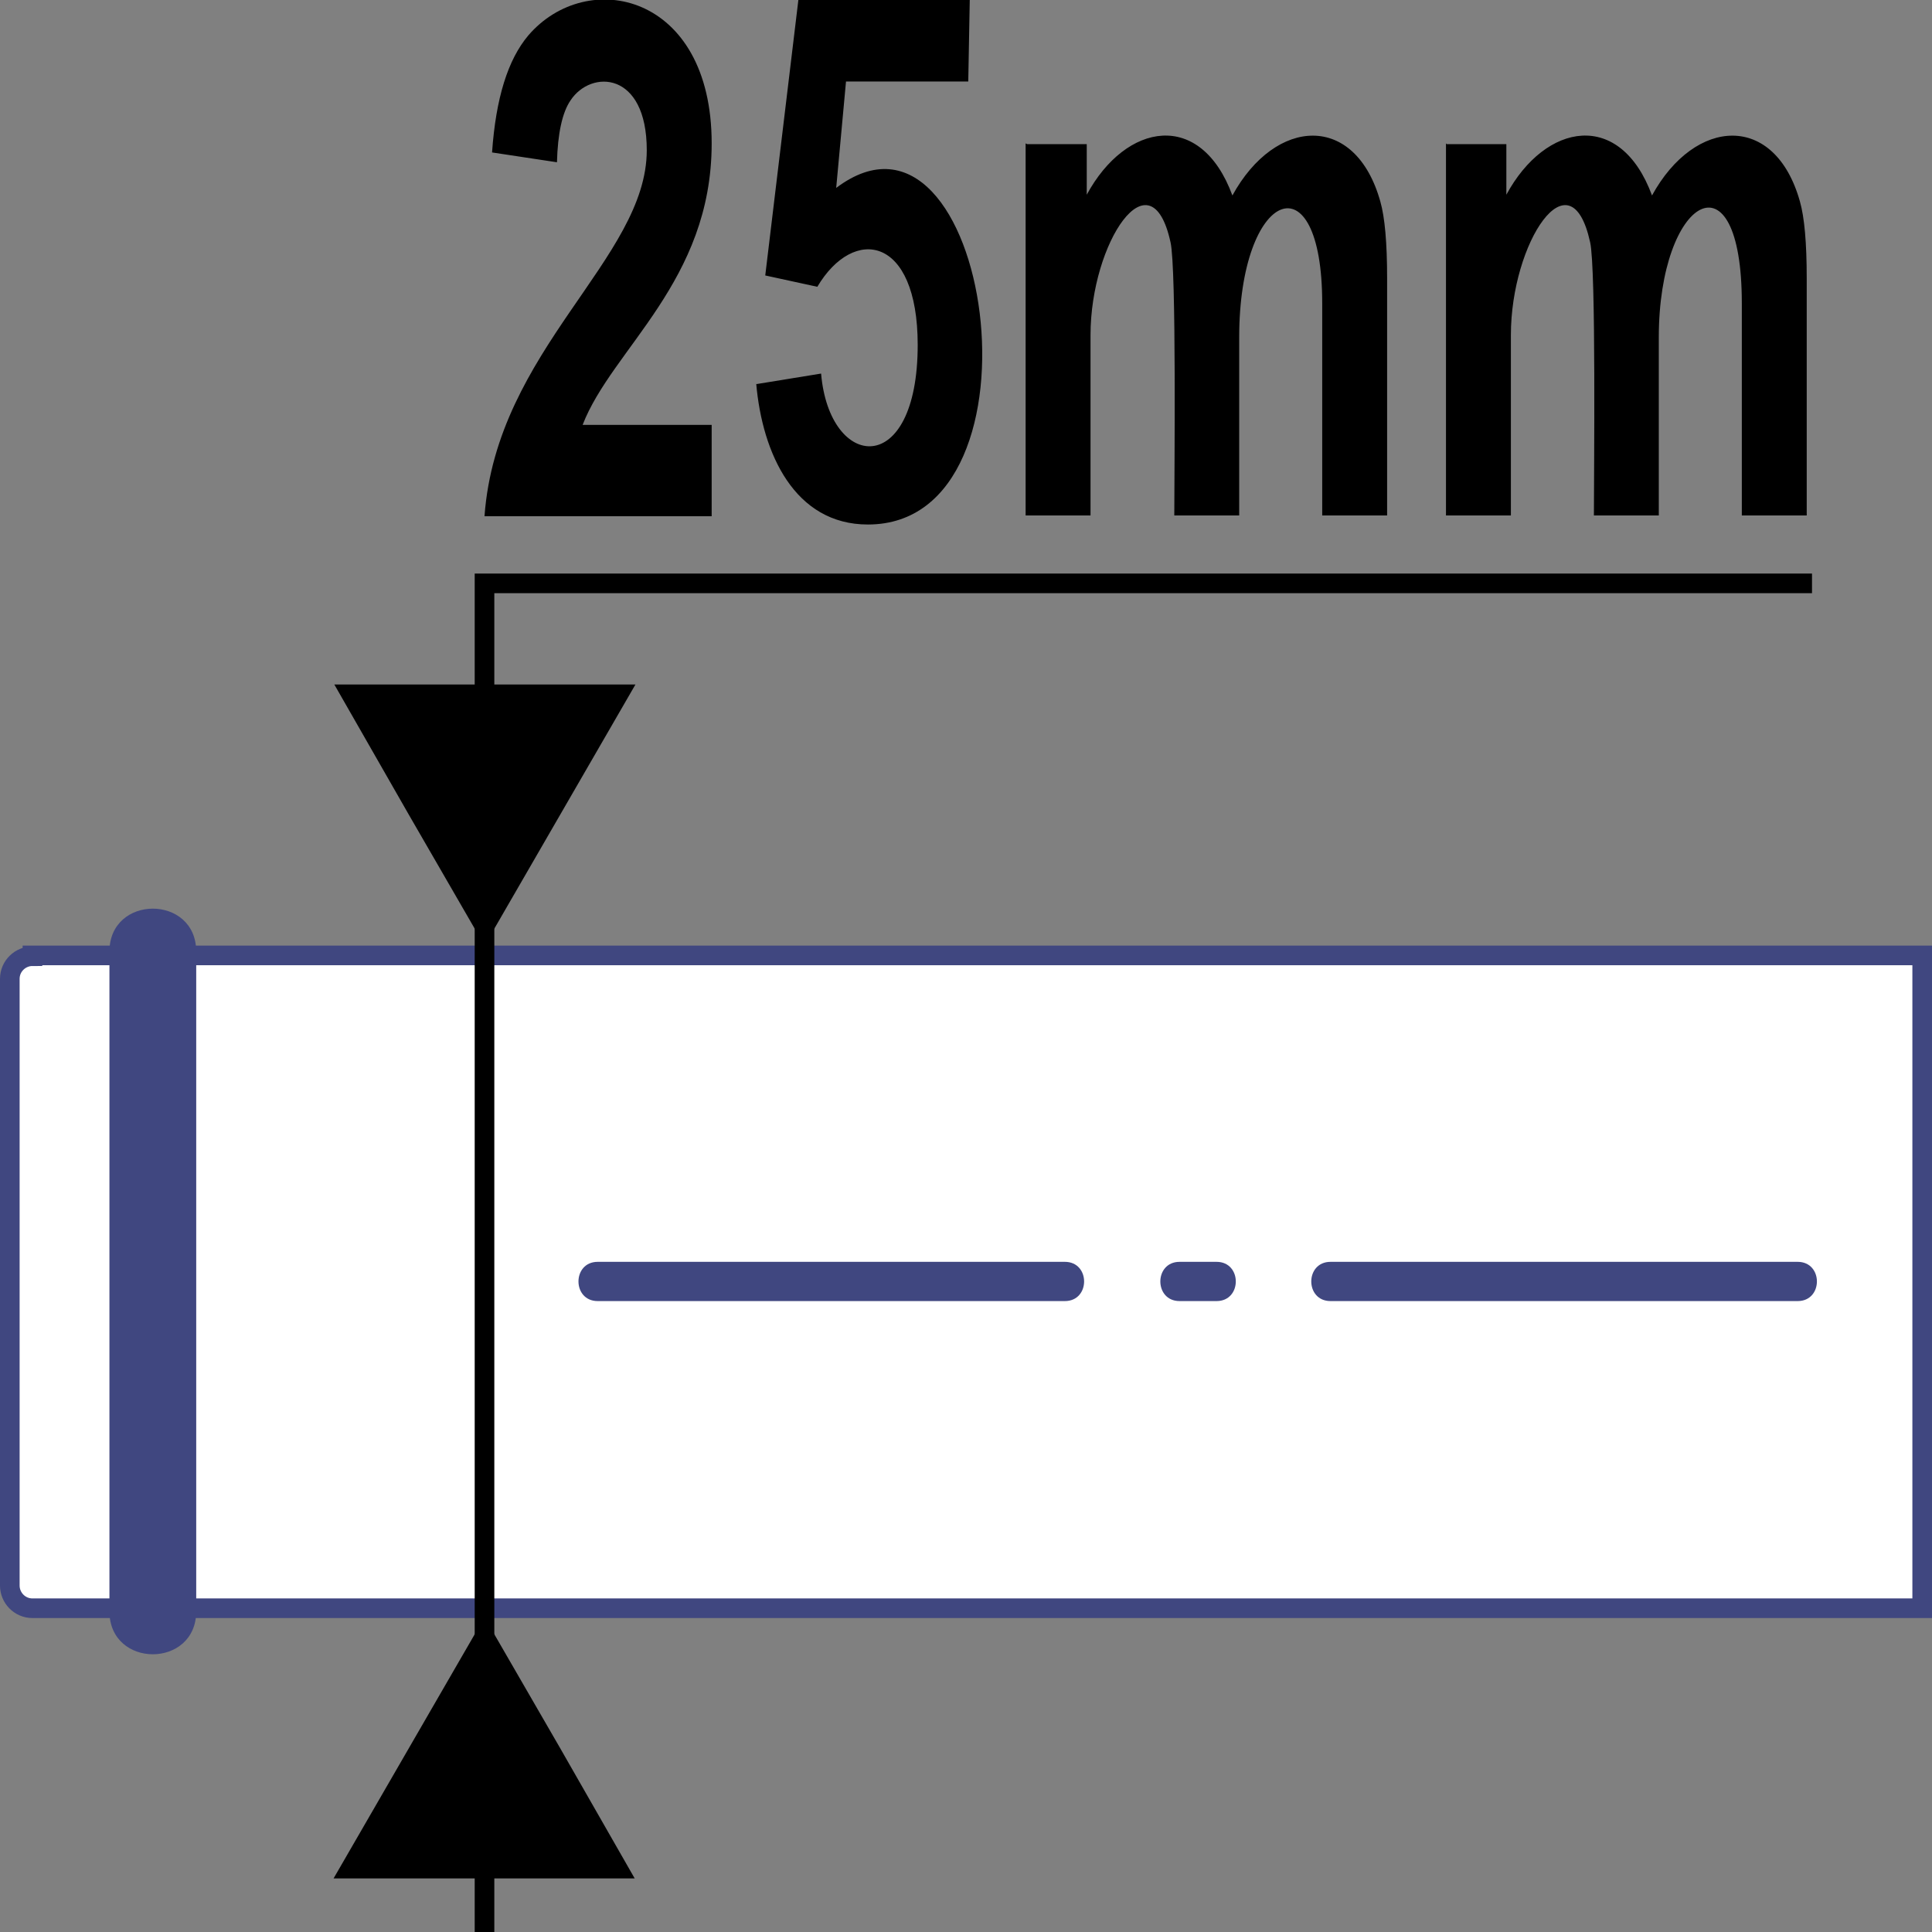 <svg xmlns="http://www.w3.org/2000/svg" width="256" height="256" viewBox="0 0 2560 2560"  shape-rendering="geometricPrecision" image-rendering="optimizeQuality" fill-rule="evenodd"><rect x="0" y="0" width="2560" height="2560" fill="#808080" stroke="none"/><path d="M43 1266h2504v865H43c-17 0-30-14-30-30v-804c0-17 14-30 30-30z" stroke="#404780" stroke-width="26" stroke-miterlimit="22.926" fill="#fff"/><path d="M260 1261v874c0 76-115 76-115 0v-874c0-76 115-76 115 0zm1503 411h619c34 0 34 52 0 52h-619c-34 0-34-52 0-52zm-200 0h49c34 0 34 52 0 52h-49c-34 0-34-52 0-52zm-771 0h619c34 0 34 52 0 52H792c-34 0-34-52 0-52z" fill="#404780"/><path d="M642 2143l100 173 99 173H642 442l100-173zm0-890l100-173 100-173H642 443l99 173z"/><path d="M642 2560V773h1759" stroke="#000" stroke-width="26" stroke-miterlimit="22.926" fill="none"/><path d="M943 563v121H642c16-221 215-341 215-485 0-105-74-107-101-66-11 16-17 44-18 82l-86-13c5-72 21-123 48-155 78-91 243-56 243 143 0 183-132 272-171 373h171zm59-54l86-14c11 129 128 140 128-38 0-145-85-158-133-77l-69-15 44-366h227l-2 109h-162l-13 141c203-153 290 446 42 446-97 0-140-94-148-187zm359-318h79v67c52-96 151-113 193 1 57-104 163-110 196 8 6 21 9 55 9 102v314h-86V402c0-195-110-151-110 45v236h-86c0-53 3-327-5-362-26-119-106 0-106 123v239h-86V190zm556 0h79v67c52-96 151-113 193 1 57-104 163-110 196 8 6 21 9 55 9 102v314h-86V402c0-205-110-141-110 45v236h-86c0-53 3-327-5-362-26-119-105 0-105 123v239h-86V190z" fill-rule="nonzero"/></svg>